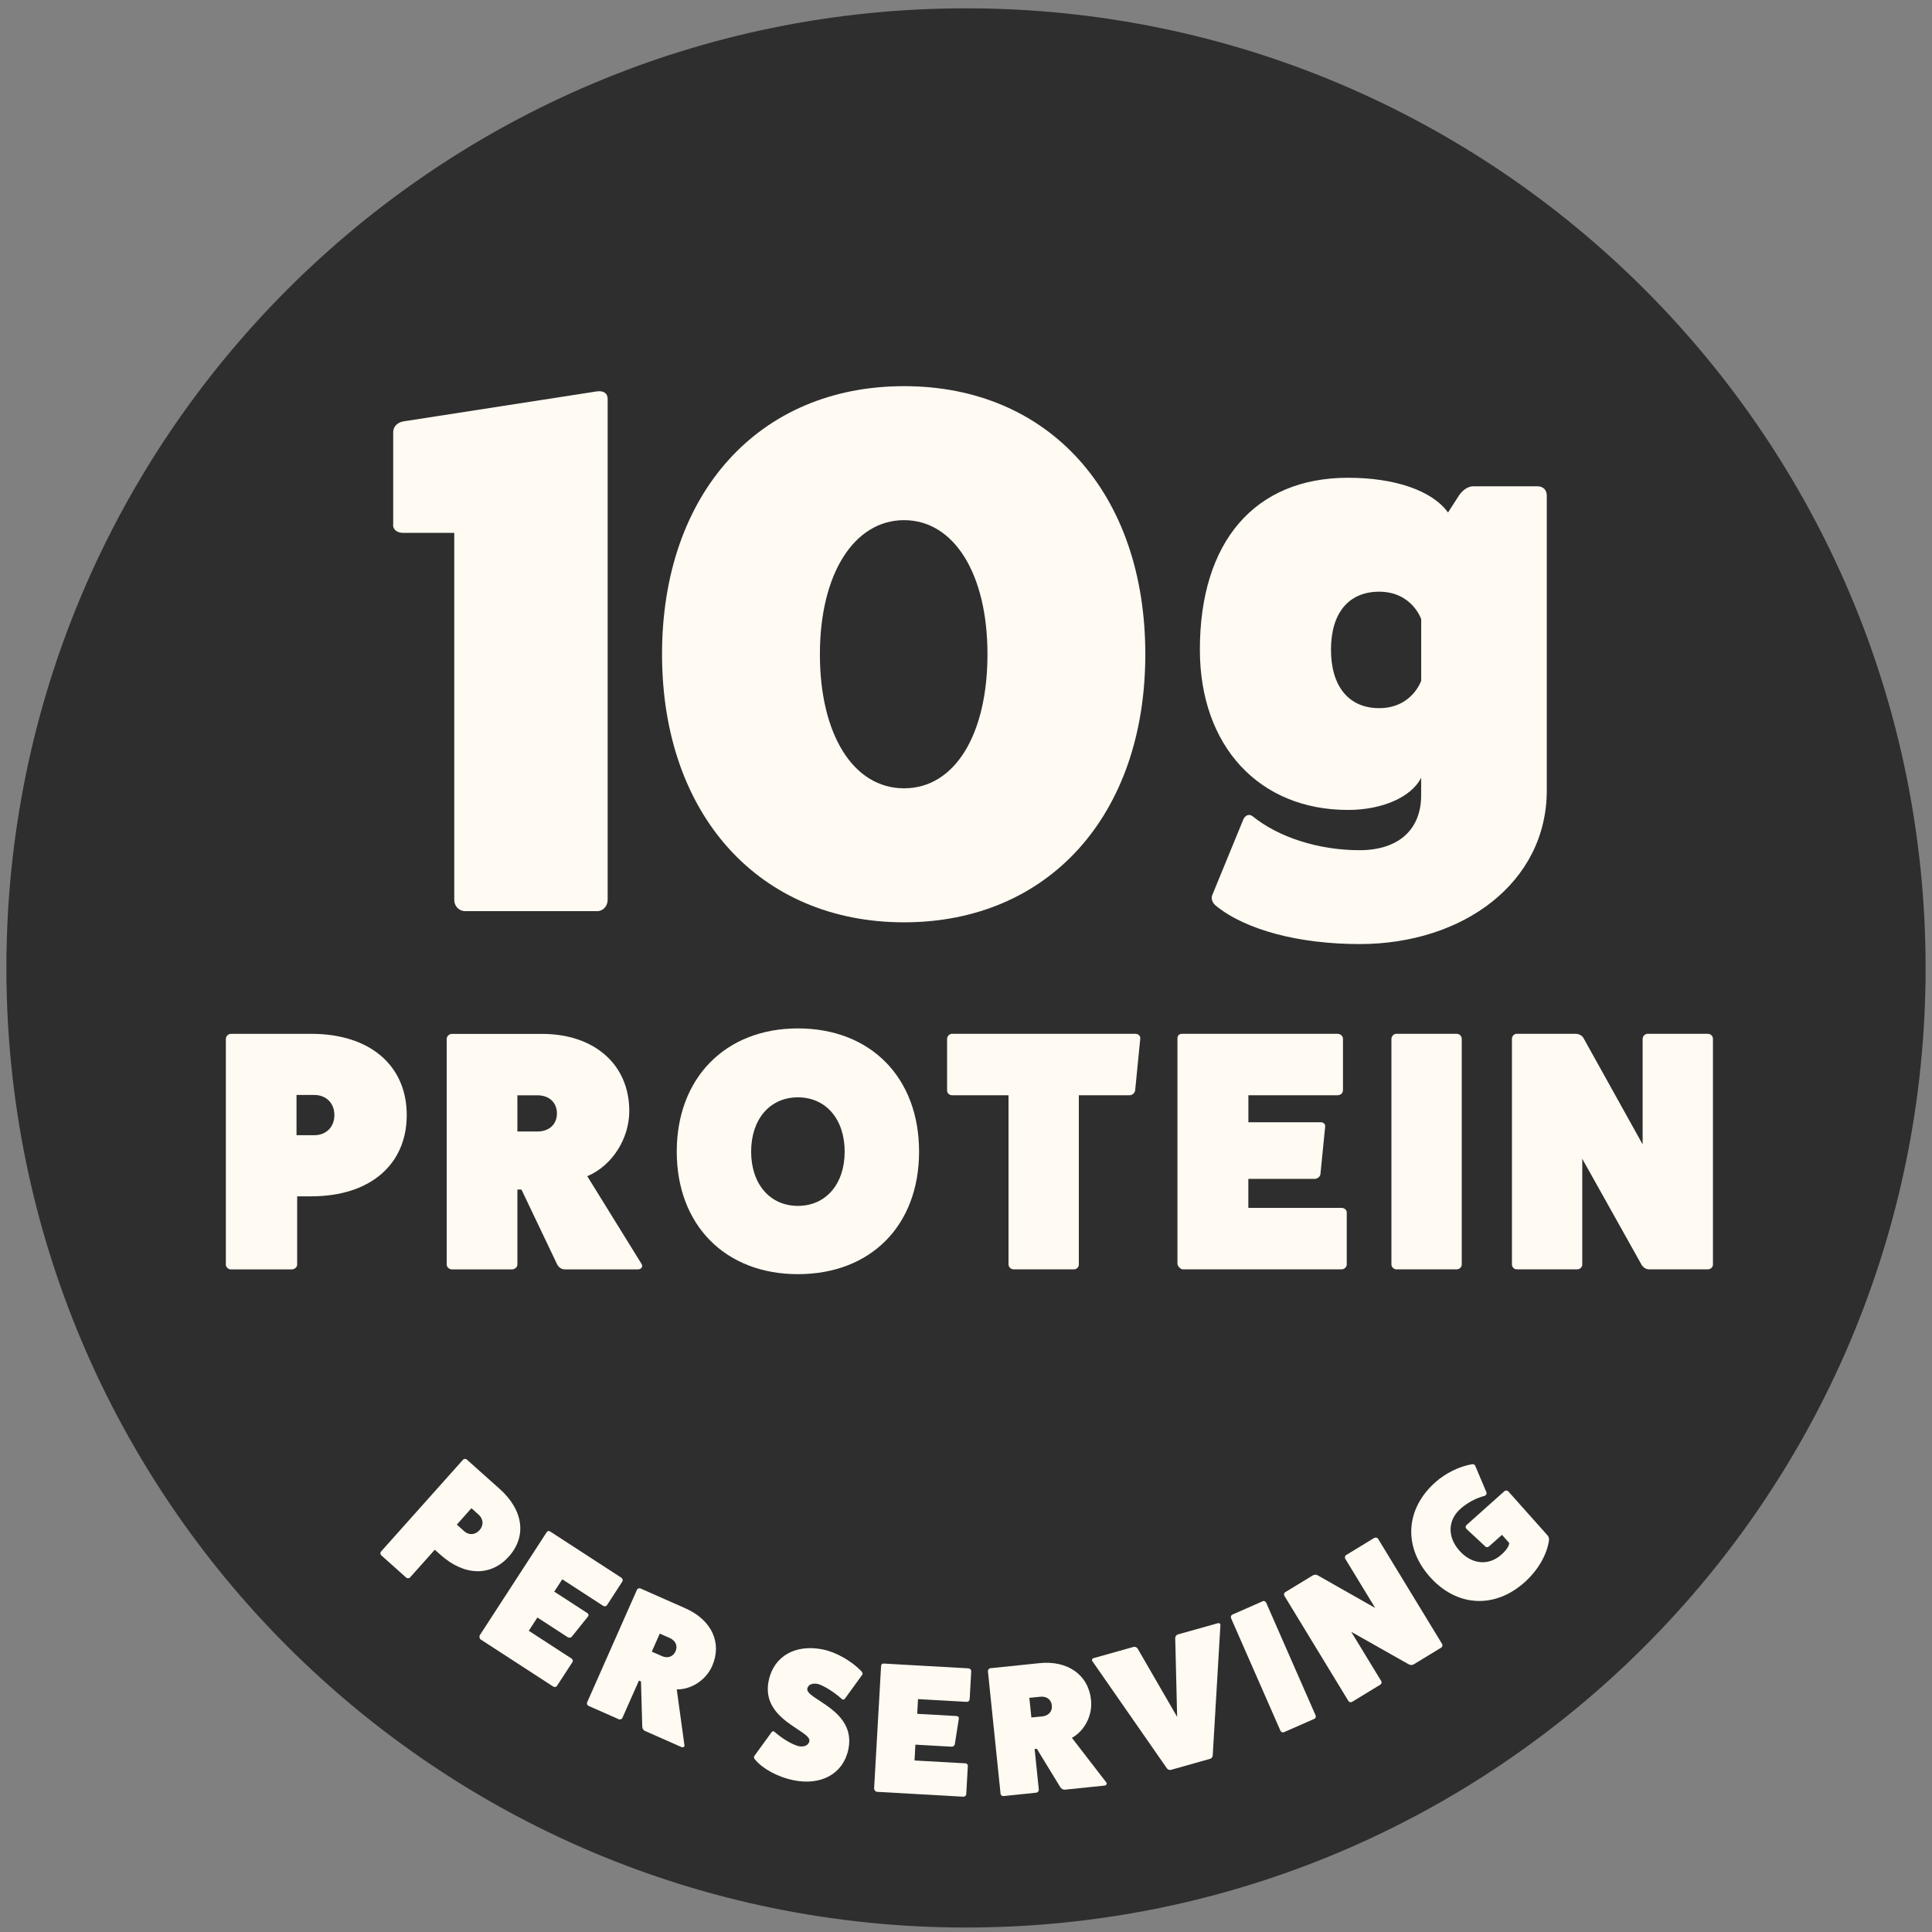 <svg xmlns="http://www.w3.org/2000/svg" fill="none" viewBox="0 0 151 151" height="151" width="151">
<rect x="0" y="0" width="151" height="151" fill="#808080" stroke="none"/>
<path fill="#2E2E2E" d="M75.5 150.65C116.921 150.65 150.5 117.072 150.5 75.65C150.5 34.229 116.921 0.65 75.5 0.65C34.079 0.65 0.5 34.229 0.5 75.65C0.5 117.072 34.079 150.65 75.5 150.65Z"></path>
<path fill="#FFFAF2" d="M31.485 41.646C31.076 41.646 30.672 41.414 30.731 40.946V33.786C30.731 33.322 31.081 32.972 31.663 32.913L46.678 30.585C47.201 30.526 47.492 30.758 47.492 31.167V70.34C47.492 70.804 47.142 71.213 46.678 71.213H36.377C35.854 71.213 35.504 70.804 35.504 70.34V41.646H31.49H31.485Z"></path>
<path fill="#FFFAF2" d="M89.515 51.133C89.515 63.708 81.951 72.086 70.659 72.086C59.366 72.086 51.743 63.703 51.743 51.133C51.743 38.563 59.312 30.181 70.659 30.181C82.005 30.181 89.515 38.563 89.515 51.133ZM77.178 51.133C77.178 44.846 74.559 40.655 70.659 40.655C66.758 40.655 64.081 44.846 64.081 51.133C64.081 57.42 66.699 61.612 70.659 61.612C74.618 61.612 77.178 57.42 77.178 51.133Z"></path>
<path fill="#FFFAF2" d="M111.077 60.78C110.313 62.303 108.027 63.303 105.358 63.303C98.403 63.303 93.779 58.303 93.779 50.774C93.779 42.341 98.066 37.341 105.358 37.341C109.027 37.341 111.932 38.341 113.173 40.055L114.032 38.723C114.318 38.295 114.746 38.009 115.128 38.009H120.178C120.606 38.009 120.892 38.295 120.892 38.723V61.78C120.892 68.972 114.364 73.786 106.267 73.786C101.549 73.786 97.357 72.691 95.025 70.786C94.739 70.549 94.643 70.213 94.739 69.977L97.166 64.067C97.307 63.735 97.594 63.59 97.88 63.78C99.93 65.449 103.072 66.449 106.263 66.449C109.263 66.449 111.073 64.876 111.073 62.162V60.78H111.077ZM111.077 48.392C111.077 48.392 110.363 46.246 107.79 46.246C105.408 46.246 104.026 47.915 104.026 50.774C104.026 53.634 105.408 55.347 107.79 55.347C110.363 55.347 111.077 53.202 111.077 53.202V48.392Z"></path>
<path fill="#FFFAF2" d="M24.321 80.801C28.99 80.801 31.79 83.338 31.79 87.152C31.79 90.966 28.99 93.502 24.321 93.502H23.226V98.839C23.226 99.026 23.039 99.212 22.798 99.212H18.025C17.838 99.212 17.652 99.026 17.652 98.839V81.205C17.652 80.992 17.838 80.805 18.025 80.805H24.321V80.801ZM24.562 88.725C25.494 88.725 26.135 88.084 26.135 87.152C26.135 86.22 25.494 85.579 24.562 85.579H23.175V88.725H24.562Z"></path>
<path fill="#FFFAF2" d="M50.147 98.785C50.279 99.026 50.092 99.212 49.852 99.212H44.142C43.873 99.212 43.633 99.026 43.528 98.785L40.755 92.971H40.437V98.84C40.437 99.026 40.25 99.212 40.009 99.212H35.313C35.1 99.212 34.913 99.026 34.913 98.84V81.206C34.913 80.992 35.1 80.806 35.313 80.806H42.355C46.465 80.806 49.183 83.206 49.183 86.834C49.183 88.943 47.901 91.075 45.901 91.93L50.142 98.785H50.147ZM42.01 88.434C42.919 88.434 43.528 87.875 43.528 87.02C43.528 86.165 42.914 85.606 42.01 85.606H40.437V88.434H42.01Z"></path>
<path fill="#FFFAF2" d="M62.362 99.585C56.68 99.585 52.893 95.743 52.893 90.006C52.893 84.269 56.68 80.378 62.362 80.378C68.045 80.378 71.832 84.219 71.832 90.006C71.832 95.793 68.045 99.585 62.362 99.585ZM62.362 85.765C60.175 85.765 58.707 87.474 58.707 90.006C58.707 92.538 60.175 94.248 62.362 94.248C64.549 94.248 66.017 92.538 66.017 90.006C66.017 87.474 64.549 85.765 62.362 85.765Z"></path>
<path fill="#FFFAF2" d="M88.747 80.801C88.988 80.801 89.147 80.987 89.12 81.174L88.72 85.229C88.692 85.442 88.479 85.601 88.292 85.601H84.319V98.835C84.319 99.021 84.16 99.208 83.946 99.208H79.223C79.009 99.208 78.823 99.021 78.823 98.835V85.601H74.395C74.209 85.601 74.022 85.442 74.022 85.229V81.201C74.022 80.987 74.209 80.801 74.395 80.801H88.747Z"></path>
<path fill="#FFFAF2" d="M104.858 94.407C105.072 94.407 105.258 94.566 105.258 94.752V98.835C105.258 99.021 105.072 99.208 104.858 99.208H92.452C92.266 99.208 92.079 98.994 92.025 98.808V81.174C92.025 80.933 92.157 80.801 92.398 80.801H104.536C104.776 80.801 104.963 80.987 104.963 81.174V85.201C104.963 85.442 104.776 85.601 104.536 85.601H97.571V87.711H103.226C103.467 87.711 103.599 87.897 103.572 88.056L103.199 91.793C103.172 91.952 102.985 92.138 102.744 92.138H97.567V94.407H104.849H104.858Z"></path>
<path fill="#FFFAF2" d="M113.846 80.801C114.087 80.801 114.246 80.987 114.246 81.201V98.835C114.246 99.021 114.087 99.208 113.846 99.208H109.122C108.936 99.208 108.75 99.021 108.75 98.835V81.201C108.75 80.987 108.936 80.801 109.122 80.801H113.846Z"></path>
<path fill="#FFFAF2" d="M133.48 80.801C133.721 80.801 133.88 80.987 133.88 81.201V98.835C133.88 99.021 133.721 99.208 133.48 99.208H128.866C128.679 99.208 128.438 99.076 128.307 98.862L123.665 90.566V98.835C123.665 99.021 123.506 99.208 123.265 99.208H118.542C118.328 99.208 118.169 99.021 118.169 98.835V81.201C118.169 80.987 118.328 80.801 118.542 80.801H123.156C123.397 80.801 123.661 80.933 123.77 81.146L128.384 89.443V81.201C128.384 80.987 128.57 80.801 128.757 80.801H133.48Z"></path>
<path fill="#FFFAF2" d="M39.041 116.355C40.941 118.051 41.16 120.101 39.773 121.651C38.386 123.201 36.327 123.215 34.427 121.519L33.981 121.124L32.045 123.292C31.977 123.37 31.831 123.379 31.736 123.292L29.795 121.556C29.717 121.488 29.708 121.342 29.776 121.269L36.182 114.096C36.259 114.009 36.404 114 36.477 114.069L39.037 116.355H39.041ZM36.264 119.665C36.645 120.006 37.136 119.974 37.477 119.597C37.818 119.215 37.786 118.724 37.409 118.383L36.845 117.878L35.704 119.16L36.268 119.665H36.264Z"></path>
<path fill="#FFFAF2" d="M44.664 129.621C44.76 129.684 44.801 129.812 44.746 129.898L43.532 131.766C43.478 131.853 43.337 131.88 43.237 131.816L37.564 128.134C37.477 128.08 37.455 127.925 37.486 127.825L42.723 119.76C42.796 119.651 42.896 119.629 43.005 119.701L48.556 123.306C48.665 123.379 48.697 123.52 48.642 123.606L47.447 125.447C47.374 125.557 47.242 125.575 47.133 125.502L43.946 123.434L43.319 124.397L45.906 126.075C46.015 126.147 46.019 126.27 45.96 126.338L44.678 127.934C44.619 127.998 44.478 128.03 44.369 127.957L42.001 126.42L41.328 127.457L44.66 129.621H44.664Z"></path>
<path fill="#FFFAF2" d="M53.497 136.394C53.511 136.544 53.375 136.594 53.257 136.544L50.406 135.285C50.274 135.226 50.197 135.08 50.197 134.935L50.097 131.421L49.938 131.348L48.642 134.276C48.601 134.371 48.465 134.421 48.347 134.366L46.006 133.33C45.901 133.284 45.846 133.148 45.887 133.057L49.779 124.261C49.824 124.156 49.961 124.102 50.065 124.152L53.579 125.706C55.63 126.616 56.457 128.411 55.657 130.22C55.193 131.271 54.079 132.053 52.893 132.039L53.493 136.394H53.497ZM51.724 129.434C52.179 129.634 52.606 129.489 52.797 129.066C52.988 128.643 52.802 128.225 52.352 128.025L51.565 127.679L50.943 129.089L51.729 129.434H51.724Z"></path>
<path fill="#FFFAF2" d="M60.271 135.43C60.343 135.298 60.453 135.276 60.553 135.371C61.13 135.88 61.857 136.317 62.389 136.471C62.844 136.567 63.189 136.417 63.258 136.089C63.435 135.248 59.425 134.448 60.08 131.343C60.48 129.434 62.185 128.47 64.353 128.925C65.362 129.138 66.558 129.82 67.326 130.62C67.426 130.716 67.444 130.839 67.385 130.902L66.067 132.721C65.994 132.853 65.885 132.875 65.785 132.78C65.171 132.234 64.421 131.766 63.935 131.616C63.494 131.525 63.167 131.661 63.098 131.975C62.921 132.816 66.963 133.607 66.303 136.739C65.903 138.635 64.171 139.59 61.98 139.131C60.785 138.881 59.607 138.244 59.016 137.526C58.921 137.417 58.898 137.308 58.957 137.244L60.275 135.426L60.271 135.43Z"></path>
<path fill="#FFFAF2" d="M75.436 137.812C75.555 137.817 75.65 137.912 75.645 138.012L75.518 140.235C75.514 140.335 75.405 140.431 75.291 140.426L68.536 140.044C68.436 140.04 68.34 139.917 68.317 139.812L68.863 130.211C68.872 130.079 68.945 130.011 69.077 130.02L75.686 130.393C75.818 130.402 75.914 130.507 75.909 130.611L75.787 132.807C75.777 132.939 75.673 133.021 75.541 133.012L71.75 132.798L71.686 133.948L74.764 134.121C74.895 134.13 74.964 134.234 74.941 134.321L74.623 136.344C74.605 136.43 74.495 136.526 74.364 136.517L71.545 136.357L71.477 137.594L75.445 137.817L75.436 137.812Z"></path>
<path fill="#FFFAF2" d="M86.461 139.308C86.547 139.431 86.456 139.544 86.324 139.558L83.228 139.876C83.083 139.89 82.942 139.803 82.869 139.681L81.037 136.68L80.864 136.698L81.192 139.885C81.201 139.985 81.11 140.099 80.983 140.112L78.437 140.376C78.319 140.39 78.21 140.299 78.201 140.194L77.214 130.625C77.2 130.511 77.291 130.398 77.409 130.384L81.233 129.988C83.46 129.757 85.074 130.907 85.274 132.875C85.392 134.021 84.815 135.248 83.778 135.826L86.465 139.308H86.461ZM81.465 134.148C81.956 134.098 82.26 133.757 82.21 133.293C82.165 132.83 81.796 132.562 81.305 132.612L80.451 132.698L80.61 134.234L81.465 134.148Z"></path>
<path fill="#FFFAF2" d="M95.189 126.866C95.302 126.834 95.398 126.911 95.384 127.02L94.784 137.194C94.784 137.299 94.698 137.431 94.589 137.462L91.506 138.331C91.393 138.362 91.256 138.294 91.197 138.203L85.378 129.834C85.31 129.748 85.351 129.63 85.465 129.598L88.588 128.72C88.715 128.684 88.852 128.752 88.911 128.843L92.002 134.185L91.852 128.016C91.852 127.911 91.938 127.779 92.061 127.743L95.184 126.866H95.189Z"></path>
<path fill="#FFFAF2" d="M98.676 125.151C98.794 125.097 98.916 125.156 98.962 125.265L102.826 134.075C102.867 134.171 102.826 134.298 102.708 134.348L100.349 135.385C100.253 135.425 100.121 135.371 100.08 135.28L96.216 126.474C96.171 126.37 96.221 126.233 96.316 126.193L98.676 125.156V125.151Z"></path>
<path fill="#FFFAF2" d="M107.413 120.206C107.527 120.137 107.654 120.178 107.713 120.278L112.714 128.493C112.768 128.579 112.745 128.711 112.632 128.779L110.481 130.089C110.395 130.143 110.245 130.148 110.122 130.089L105.608 127.538L107.954 131.389C108.008 131.475 107.986 131.607 107.872 131.675L105.672 133.016C105.572 133.075 105.445 133.034 105.39 132.948L100.389 124.733C100.33 124.633 100.348 124.502 100.448 124.442L102.599 123.133C102.712 123.065 102.871 123.051 102.981 123.12L107.481 125.674L105.144 121.833C105.085 121.733 105.117 121.592 105.204 121.542L107.404 120.201L107.413 120.206Z"></path>
<path fill="#FFFAF2" d="M117.578 116.55C117.664 116.473 117.81 116.482 117.878 116.555L120.96 120.01C121.046 120.105 121.078 120.255 121.065 120.387C120.905 121.524 120.196 122.737 119.155 123.669C116.81 125.76 113.85 125.592 111.759 123.247C109.668 120.901 109.836 117.941 112.182 115.85C112.986 115.132 114.046 114.618 115.023 114.445C115.15 114.409 115.259 114.468 115.296 114.555L116.178 116.637C116.214 116.741 116.164 116.841 116.05 116.909C115.391 117.069 114.691 117.441 114.146 117.923C113.145 118.814 113.114 120.133 114.064 121.196C115.032 122.283 116.346 122.396 117.346 121.505C117.746 121.146 117.951 120.828 117.955 120.592L117.391 119.96L116.391 120.851C116.291 120.937 116.191 120.951 116.109 120.887L114.632 119.514C114.523 119.414 114.523 119.282 114.641 119.173L117.582 116.546L117.578 116.55Z"></path>
</svg>
